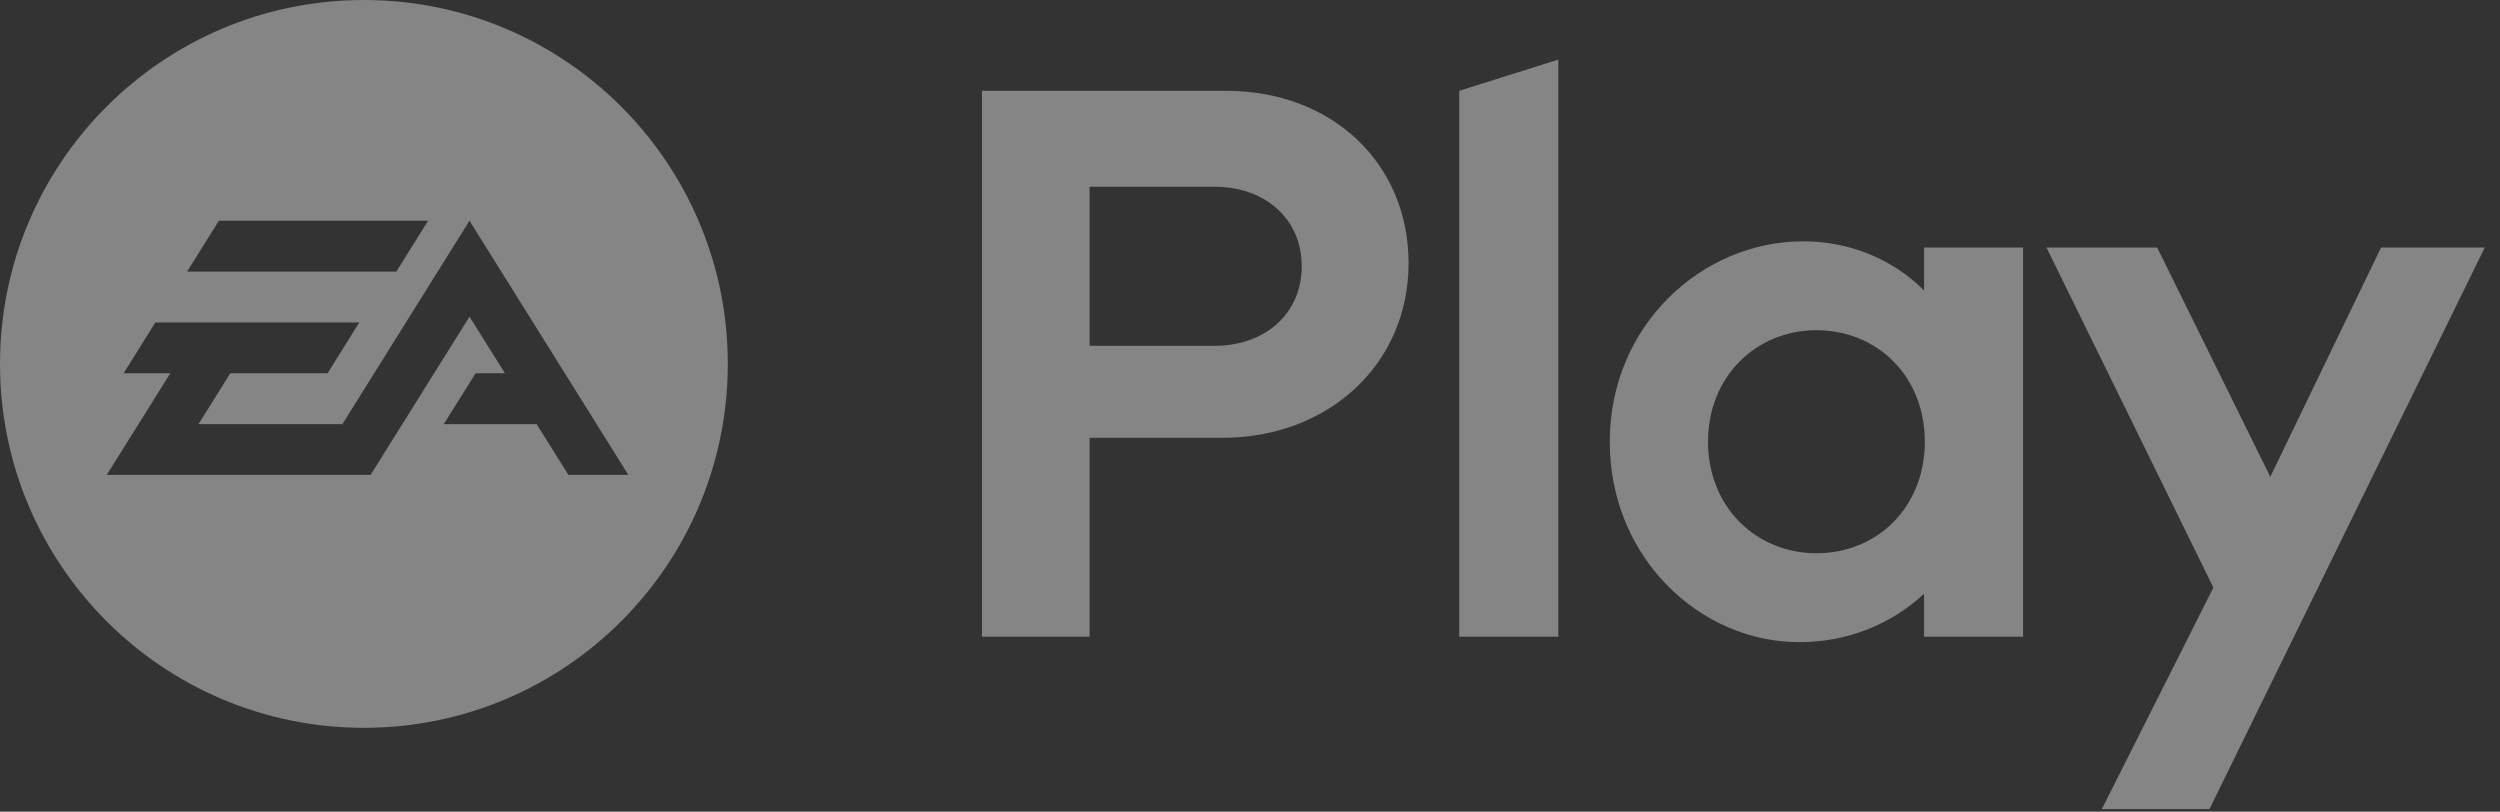 <?xml version="1.0" encoding="UTF-8"?> <svg xmlns="http://www.w3.org/2000/svg" width="154" height="50" viewBox="0 0 154 50" fill="none"><rect x="0" y="0" width="154" height="50" fill="#333333" stroke="none"/> <g opacity="0.4" clip-path="url(#clip0_121_1145)"> <path fill-rule="evenodd" clip-rule="evenodd" d="M60.49 5.593V39.22H67.12V26.97H75.287C81.868 26.97 86.768 22.407 86.768 16.21C86.768 10.06 82.06 5.593 75.527 5.593H60.49ZM74.807 21.302H67.12V11.502H74.807C77.977 11.502 80.187 13.52 80.187 16.402C80.187 19.284 77.977 21.302 74.807 21.302ZM95.991 3.672L89.89 5.593V39.22H95.991V3.672ZM110.834 39.557C113.813 39.557 116.504 38.452 118.521 36.578V39.22H124.622V15.249H118.521V17.891C116.599 15.97 113.957 14.865 111.075 14.865C104.83 14.865 99.161 20.053 99.161 27.21C99.161 34.368 104.734 39.557 110.834 39.557ZM111.892 34.08C108.193 34.08 105.214 31.246 105.214 27.21C105.214 23.175 108.193 20.341 111.892 20.341C115.639 20.341 118.569 23.175 118.569 27.21C118.569 31.246 115.639 34.08 111.892 34.08ZM153.061 15.249H146.672L139.85 29.372L132.884 15.249H126.063L136.344 36.194L129.474 49.837H136.104L153.061 15.249ZM35.014 29.253L33.055 26.126H27.337L29.298 22.994H31.105L28.921 19.507L22.829 29.253H6.577L10.49 22.994H7.617L9.57 19.862H22.133L20.179 22.994H14.187L12.228 26.126H21.092L28.921 13.596L38.706 29.253H35.014ZM13.485 13.596H26.371L24.413 16.729H11.527L13.485 13.596ZM22.416 0C10.037 0 0 10.037 0 22.417C0 34.8 10.037 44.833 22.416 44.833C34.795 44.833 44.833 34.8 44.833 22.417C44.833 10.037 34.795 0 22.416 0Z" fill="white"></path> </g> <defs> <clipPath id="clip0_121_1145"> <rect width="153.061" height="50" fill="white"></rect> </clipPath> </defs> </svg> 